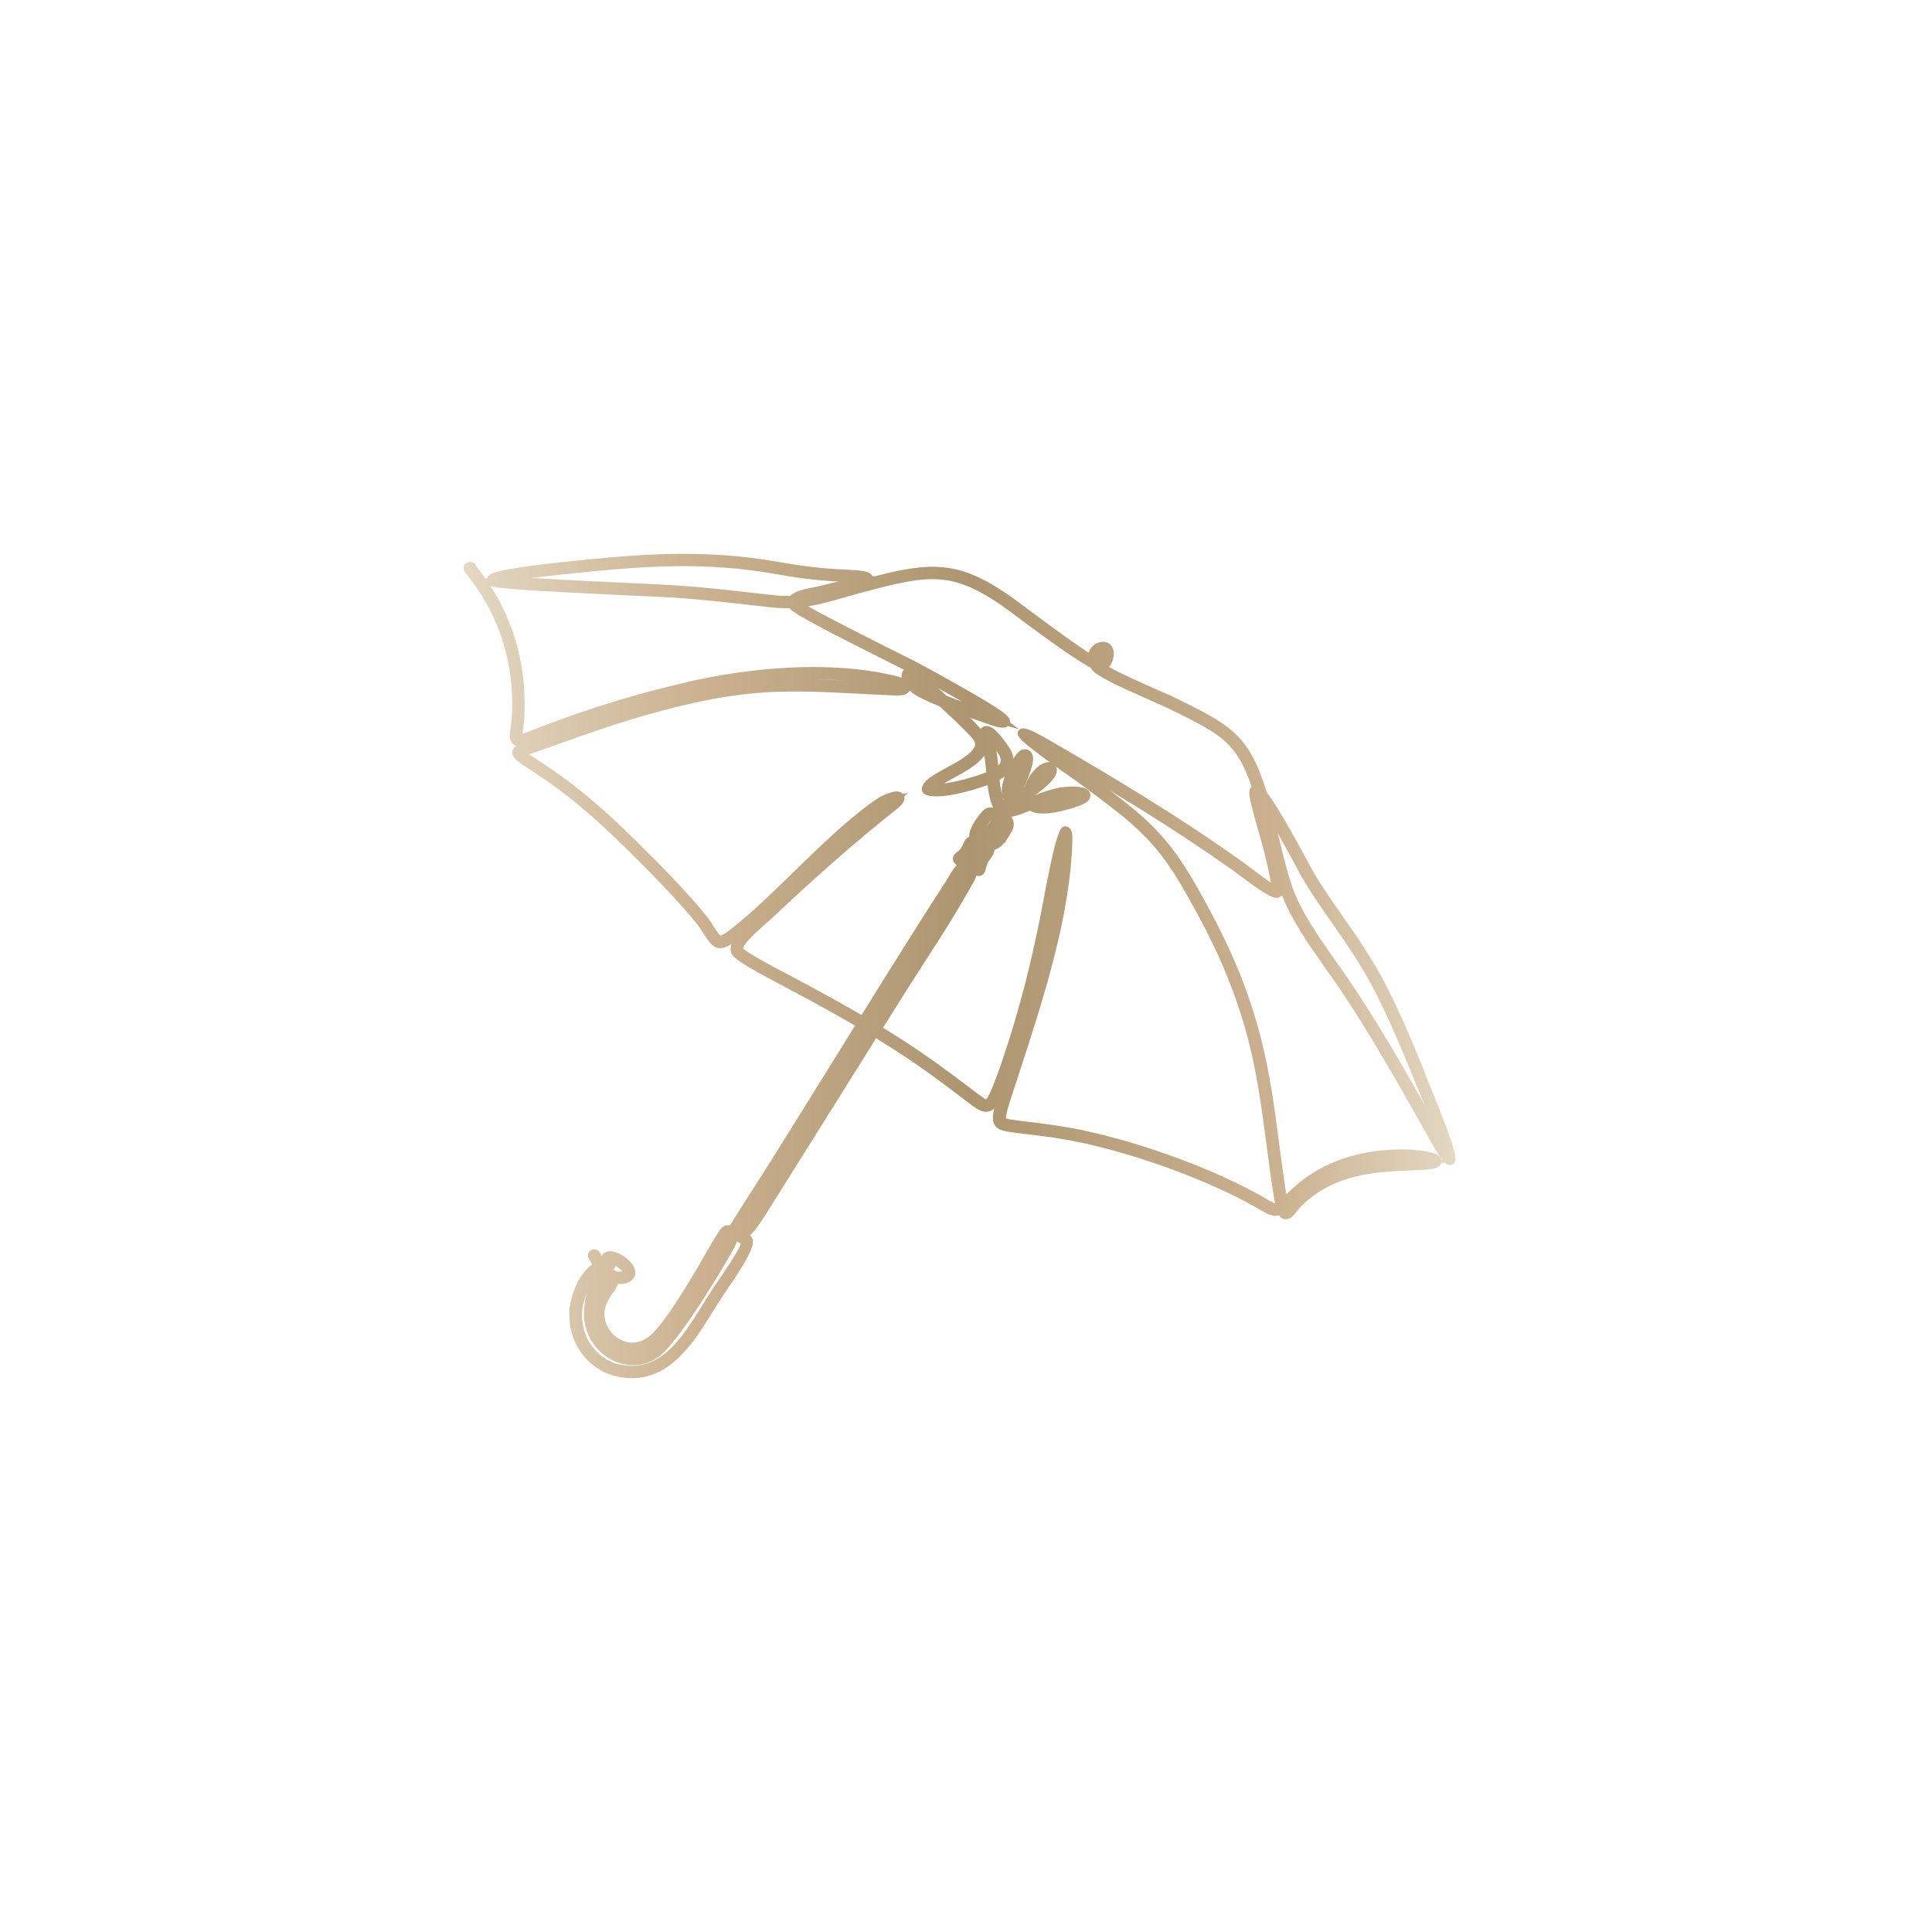 <svg xmlns="http://www.w3.org/2000/svg" width="150" height="150" viewBox="0 0 150 150" fill="none"><path d="M110.681 83.402L110.63 83.28C110.141 82.098 109.64 80.874 109.087 79.621C108.482 78.254 107.92 77.08 107.363 76.028L107.355 76.012C106.343 74.144 105.318 72.676 104.229 71.115C103.809 70.51 103.372 69.883 102.939 69.239C102.776 68.995 102.609 68.739 102.437 68.465C102.274 68.205 102.116 67.944 101.957 67.679C101.927 67.628 101.833 67.456 101.695 67.199C100.975 65.862 99.307 62.757 98.356 61.525C97.695 59.401 97.078 58.189 96.165 57.226C95.093 56.094 93.657 55.363 91.397 54.256L91.149 54.134C90.729 53.941 90.193 53.701 89.627 53.453C88.418 52.919 86.965 52.275 86.116 51.791C86.296 51.56 86.412 51.261 86.454 51.005C86.484 50.841 86.484 50.685 86.459 50.542C86.424 50.344 86.339 50.172 86.21 50.05C86.004 49.852 85.713 49.785 85.391 49.861C85.181 49.907 84.988 50.016 84.829 50.168C84.688 50.306 84.585 50.479 84.521 50.672C83.042 49.718 80.512 47.825 79.492 47.063C79.316 46.933 79.179 46.832 79.11 46.777C76.658 44.969 74.986 44.199 73.147 44.035C71.616 43.896 70.009 44.203 67.925 44.742L67.715 44.708C67.535 44.334 66.939 44.287 65.627 44.22L65.426 44.212C64.431 44.161 63.612 44.09 62.767 43.984C62.043 43.896 61.28 43.778 60.135 43.576C57.824 43.181 55.466 42.996 52.937 43C50.377 43.008 47.878 43.219 45.769 43.425L45.653 43.438C38.065 44.178 37.94 44.548 37.842 44.847C37.842 44.855 37.837 44.864 37.833 44.872L37.687 44.922C37.434 44.569 37.173 44.216 36.92 43.867L36.886 43.816C36.808 43.711 36.697 43.644 36.568 43.623C36.44 43.602 36.311 43.631 36.204 43.707C36.097 43.782 36.028 43.892 36.007 44.018C35.985 44.144 36.015 44.27 36.093 44.376L36.127 44.426C36.465 44.889 36.821 45.373 37.16 45.856C38.108 47.286 38.806 48.855 39.244 50.517C39.681 52.187 39.844 53.941 39.732 55.737C39.715 56.019 39.677 56.271 39.647 56.498C39.587 56.906 39.539 57.23 39.651 57.499C39.732 57.706 39.882 57.844 40.084 57.907C39.998 57.962 39.929 58.029 39.878 58.105C39.492 58.681 40.208 59.14 40.731 59.476C42.39 60.541 43.702 61.495 44.993 62.564C46.129 63.506 47.248 64.532 48.851 66.114C49.674 66.93 50.643 67.898 51.587 68.89C52.62 69.98 53.456 70.922 54.142 71.772C54.347 72.058 54.519 72.319 54.652 72.529C54.819 72.79 54.952 72.992 55.089 73.156C55.612 73.778 56.114 73.728 56.795 73.29C56.701 73.555 56.693 73.808 56.8 74.043C56.95 74.367 57.636 74.889 60.504 76.394L60.68 76.487C62.279 77.332 63.989 78.254 65.696 79.23C65.927 79.36 66.159 79.495 66.386 79.629L65.143 81.631C64.122 83.28 63.102 84.925 62 86.692L59.981 89.926C59.522 90.662 59.042 91.411 58.575 92.139L58.562 92.156C57.962 93.09 57.34 94.057 56.757 95.008C56.731 95.05 56.71 95.088 56.684 95.13C56.384 95.1 56.191 95.193 56.075 95.29L56.058 95.302C56.028 95.327 56.007 95.353 55.985 95.374C55.689 95.731 55.072 96.816 54.579 97.687L54.57 97.704C54.39 98.024 54.232 98.301 54.129 98.469L54.056 98.591C53.168 100.076 51.676 102.566 50.54 103.639L50.433 103.736C49.884 104.182 49.233 104.342 48.603 104.178C48.268 104.089 47.951 103.917 47.681 103.673C47.411 103.429 47.201 103.122 47.072 102.789C46.81 102.1 46.922 101.347 47.385 100.669L47.544 100.434C47.694 100.236 47.891 99.971 47.959 99.685C48.144 99.698 48.333 99.685 48.525 99.639L48.693 99.668L48.615 99.618C49.091 99.483 49.254 99.197 49.306 98.978C49.37 98.697 49.276 98.385 49.031 98.078C48.864 97.868 48.628 97.662 48.367 97.494C47.736 97.09 47.141 97.035 46.819 97.355C46.772 97.401 46.738 97.447 46.708 97.494C46.66 97.409 46.613 97.33 46.575 97.254C46.45 97.018 46.15 96.93 45.91 97.052C45.67 97.174 45.58 97.468 45.704 97.7C45.777 97.838 45.872 98.003 45.974 98.175C45.653 98.398 45.361 98.709 45.104 99.109C44.513 100.017 44.247 101.128 44.2 101.801V101.826C44.157 102.932 44.435 103.976 44.997 104.846C45.559 105.717 46.39 106.373 47.411 106.748H47.428C48.011 106.92 48.551 107 49.057 107C52.148 107 53.919 104.14 55.385 101.771C55.655 101.334 55.912 100.918 56.178 100.518C56.221 100.455 56.289 100.358 56.375 100.232C58.463 97.212 58.669 96.421 58.322 96.017C58.296 95.988 58.262 95.954 58.223 95.916C58.652 95.567 59.231 94.659 60.328 92.892L60.349 92.858C60.611 92.442 60.89 91.992 61.16 91.563C62.124 90.023 63.552 87.747 65.057 85.346L68.019 80.613C68.894 81.148 69.713 81.673 70.519 82.208L70.575 82.246C72.229 83.364 73.614 84.416 74.626 85.186C74.892 85.388 75.127 85.564 75.312 85.707C75.835 86.099 76.289 86.439 76.808 86.284C76.954 86.242 77.082 86.162 77.203 86.044C77.121 86.364 77.082 86.608 77.087 86.818C77.108 87.659 77.816 87.785 78.24 87.861C78.605 87.928 79.072 87.983 79.663 88.05C80.757 88.181 82.253 88.353 83.938 88.711L84.002 88.723C86.201 89.203 88.606 89.914 90.965 90.78C93.318 91.647 95.509 92.627 97.288 93.615L97.305 93.624C97.442 93.704 97.58 93.779 97.704 93.851L97.751 93.88C98.407 94.259 98.823 94.499 99.303 94.364C99.535 94.692 99.83 94.684 100.002 94.638C100.281 94.566 100.465 94.33 100.701 94.036C100.808 93.901 100.932 93.746 101.061 93.611C102.231 92.488 103.539 91.777 105.177 91.365C106.686 90.986 108.341 90.906 110.043 90.852C111.024 90.822 111.337 90.738 111.492 90.679C111.702 90.599 111.835 90.477 111.886 90.317L112.156 90.259C112.319 90.406 112.542 90.528 112.786 90.397C113.121 90.217 113.434 90.044 110.647 83.402H110.681ZM101.112 68.167C101.275 68.44 101.438 68.709 101.605 68.979C101.777 69.252 101.944 69.513 102.124 69.778C102.583 70.459 103.007 71.073 103.427 71.675C104.495 73.202 105.498 74.645 106.488 76.47C107.037 77.509 107.595 78.666 108.186 80.008C108.709 81.194 109.224 82.439 109.721 83.646L109.772 83.772C110.09 84.525 110.368 85.203 110.617 85.8C108.804 82.586 107.024 79.503 104.889 76.314L104.877 76.298C104.521 75.768 104.143 75.234 103.74 74.666C102.36 72.71 100.932 70.686 100.251 68.638V68.621C99.891 67.523 99.595 66.299 99.307 65.105C99.273 64.97 99.243 64.831 99.209 64.692C99.848 65.824 100.478 67.002 100.834 67.662C100.975 67.923 101.069 68.104 101.099 68.154L101.108 68.171L101.112 68.167ZM98.283 93.056C98.15 92.98 98.004 92.896 97.811 92.787C95.972 91.769 93.734 90.763 91.338 89.884C88.945 89.005 86.501 88.282 84.264 87.794L84.174 87.773C82.446 87.407 80.924 87.23 79.809 87.096C79.252 87.028 78.776 86.974 78.45 86.915C78.176 86.864 78.111 86.826 78.103 86.826C78.103 86.826 78.103 86.818 78.103 86.793C78.094 86.49 78.313 85.817 78.673 84.706C78.789 84.349 78.952 83.848 79.119 83.339C80.997 77.589 83.127 71.073 83.26 65.18C83.265 64.911 83.248 64.709 83.2 64.562C83.089 64.204 82.832 64.158 82.725 64.158C82.347 64.15 82.056 64.145 80.825 70.892L80.804 70.998C80.607 71.978 80.418 72.87 80.225 73.728C80.015 74.666 79.801 75.553 79.573 76.441C79.205 77.858 78.772 79.377 78.313 80.828C77.854 82.279 77.395 83.583 77.057 84.408C76.765 85.118 76.624 85.312 76.568 85.358C76.444 85.325 76.118 85.081 75.942 84.946C75.736 84.795 75.526 84.63 75.286 84.45L75.256 84.429C74.287 83.692 72.98 82.7 71.406 81.627L71.098 81.417C70.279 80.87 69.447 80.34 68.559 79.797L69.957 77.564C70.544 76.626 71.132 75.717 71.698 74.838C72.963 72.878 74.159 71.023 75.312 68.958C75.355 68.878 75.398 68.806 75.449 68.722C75.522 68.6 75.595 68.478 75.655 68.356C75.694 68.28 75.762 68.141 75.801 67.978C75.908 68.02 76.002 68.02 76.084 68.003L76.114 68.036L76.122 67.99C76.195 67.969 76.251 67.935 76.289 67.906C76.465 67.78 76.508 67.595 76.542 67.435C76.581 67.267 76.637 67.014 76.825 66.775C77.07 66.463 77.203 66.207 77.215 65.971C77.464 65.912 77.713 65.752 77.983 65.428L78.171 65.34H78.056C78.236 65.105 78.42 64.802 78.622 64.406C78.635 64.381 78.643 64.356 78.652 64.331C78.746 64.057 78.725 63.784 78.592 63.536C78.57 63.493 78.544 63.451 78.514 63.414C78.943 63.35 79.428 63.161 79.959 62.943C80.006 62.968 80.053 62.993 80.105 63.014C80.65 63.245 81.486 63.212 82.66 62.909C83.08 62.804 83.843 62.589 84.238 62.358C84.414 62.257 84.534 62.143 84.598 62.013C84.649 61.912 84.667 61.811 84.662 61.714L84.701 61.685L84.654 61.668C84.628 61.512 84.529 61.369 84.367 61.268C84.208 61.172 83.959 61.108 83.591 61.079C82.476 60.986 81.391 61.327 80.362 61.735C80.362 61.731 80.362 61.727 80.362 61.723C81.198 61.146 81.747 60.621 81.953 60.2C82.073 59.956 82.081 59.72 81.991 59.531C82.352 59.788 82.69 60.028 82.973 60.225C83.256 60.427 83.479 60.578 83.569 60.646C84.079 61.016 84.748 61.508 85.421 62.017C86.09 62.522 86.686 62.984 87.239 63.435C88.572 64.537 89.571 65.58 90.467 66.812C91.303 67.961 92.006 69.202 92.821 70.691L92.907 70.846C93.824 72.541 94.579 74.102 95.205 75.625C95.886 77.282 96.435 78.918 96.885 80.63L96.945 80.866C97.64 83.6 97.966 86.111 98.317 88.778C98.476 89.989 98.639 91.247 98.836 92.505C98.87 92.719 98.904 92.93 98.947 93.153C98.964 93.245 98.982 93.338 99.003 93.426C98.887 93.405 98.699 93.304 98.278 93.06L98.283 93.056ZM59.514 71.662C59.681 71.515 59.822 71.393 59.916 71.305C61.687 69.639 63.196 68.255 64.667 66.964C66.343 65.487 67.959 64.137 69.606 62.833C69.923 62.581 70.099 62.391 70.171 62.219C70.236 62.063 70.231 61.933 70.206 61.84L70.463 61.567L70.09 61.634C70.034 61.575 69.957 61.521 69.846 61.483C69.721 61.441 69.576 61.437 69.4 61.466C69.044 61.529 68.482 61.761 68.165 61.971C66.043 63.388 63.792 65.58 61.618 67.696C60.062 69.214 58.587 70.644 57.19 71.78C56.65 72.218 56.268 72.508 56.037 72.605C55.929 72.651 55.925 72.651 55.839 72.55C55.736 72.428 55.621 72.251 55.475 72.024C55.334 71.805 55.153 71.532 54.926 71.212L54.913 71.195C54.206 70.316 53.353 69.353 52.302 68.247C51.355 67.246 50.377 66.27 49.546 65.45C47.917 63.847 46.781 62.8 45.623 61.84C44.298 60.742 42.956 59.771 41.267 58.686C41.194 58.639 41.13 58.597 41.074 58.559C41.104 58.551 41.134 58.543 41.16 58.534C41.379 58.467 41.653 58.383 41.97 58.265L42.167 58.194C45.276 57.075 48.212 56.019 51.419 55.169C58.026 53.415 61.177 53.579 66.896 53.873H66.939C67.698 53.916 68.504 53.958 69.378 53.995C69.837 54.017 70.163 53.974 70.369 53.869L70.39 53.857C70.497 53.798 70.583 53.718 70.639 53.621C70.69 53.672 70.746 53.722 70.806 53.768C71.123 54.033 71.826 54.387 72.958 54.845C73.246 55.106 73.537 55.375 73.816 55.64C75.286 57.028 75.569 57.407 75.616 57.491C75.814 57.819 75.809 58.269 74.287 59.161C74.026 59.312 73.756 59.46 73.49 59.603C72.529 60.124 71.771 60.536 71.591 61.1C71.505 61.34 71.625 61.601 71.865 61.702C72.324 61.891 73.113 61.874 74.214 61.651C75.093 61.474 76.006 61.197 76.671 60.957C76.761 61.676 76.89 62.27 77.112 62.694C76.941 62.678 76.765 62.69 76.62 62.736L76.529 62.774C76.276 62.9 75.681 63.683 75.428 64.217C75.333 64.423 75.278 64.6 75.26 64.76C75.252 64.831 75.256 64.894 75.26 64.957C74.978 65.058 74.862 65.332 74.776 65.529C74.695 65.723 74.6 65.942 74.33 66.135C74.167 66.249 74.064 66.371 74.017 66.501C73.957 66.669 73.983 66.846 74.099 66.997C74.154 67.069 74.219 67.124 74.291 67.166C74.026 67.427 73.811 67.801 73.661 68.057C73.623 68.125 73.588 68.184 73.558 68.23C71.282 71.751 69.014 75.385 66.892 78.805C66.656 78.666 66.42 78.531 66.184 78.397C64.469 77.417 62.746 76.491 61.143 75.641L60.967 75.549C58.45 74.228 57.829 73.791 57.696 73.644C57.687 73.383 58.3 72.718 59.514 71.662ZM85.451 51.013C85.451 51.013 85.451 51.001 85.455 50.992C85.455 50.975 85.464 50.963 85.468 50.95C85.464 50.971 85.455 50.992 85.451 51.013ZM89.224 54.336C89.85 54.614 90.442 54.875 90.849 55.068L90.96 55.123C93.121 56.179 94.493 56.877 95.445 57.882C96.143 58.623 96.654 59.556 97.172 61.066C97.138 61.1 97.104 61.142 97.078 61.188C97.01 61.31 96.984 61.462 96.997 61.651C97.031 62.173 97.412 63.506 97.751 64.692C97.906 65.231 98.051 65.744 98.124 66.043L98.146 66.123C98.467 67.422 98.609 68.141 98.673 68.533C98.098 68.141 97.134 67.414 96.701 67.086L96.671 67.065C96.474 66.918 96.323 66.8 96.234 66.741C94.056 65.197 91.715 63.645 89.078 62.005C86.896 60.646 84.555 59.249 81.713 57.609C80.984 57.18 80.444 56.889 80.062 56.725C79.899 56.654 79.659 56.549 79.441 56.549C79.29 56.549 79.157 56.599 79.067 56.746C78.862 57.083 79.136 57.403 80.521 58.45C80.838 58.69 81.181 58.942 81.524 59.186C81.383 59.165 81.224 59.186 81.061 59.245C80.688 59.384 80.152 59.809 79.766 60.574C79.668 60.768 79.586 60.953 79.526 61.125C79.518 61.134 79.505 61.138 79.496 61.146C79.595 60.932 79.685 60.721 79.766 60.524C79.946 60.082 80.071 59.708 80.144 59.405C80.246 58.959 80.229 58.656 80.084 58.442C79.929 58.215 79.676 58.126 79.393 58.194C79.162 58.248 78.909 58.534 78.673 58.904C78.656 58.686 78.592 58.463 78.476 58.24L78.459 58.206C78.304 57.92 77.726 57.112 77.275 56.7C77.091 56.528 76.924 56.427 76.769 56.389C76.534 56.33 76.371 56.397 76.272 56.461C76.221 56.494 76.178 56.536 76.144 56.587C75.946 56.364 75.668 56.074 75.316 55.724C76.015 55.977 76.615 56.179 76.915 56.284C77.456 56.469 77.661 56.494 77.777 56.494C77.987 56.494 78.146 56.456 78.253 56.376L79.102 56.612L78.424 56.09C78.467 55.779 78.133 55.51 77.966 55.375C77.751 55.203 77.404 54.967 76.907 54.66C75.072 53.52 71.792 51.745 71.372 51.518L71.325 51.493C71.007 51.325 70.343 50.992 69.494 50.567C67.646 49.642 64.182 47.905 62.737 47.072C63.741 46.912 64.701 46.634 65.709 46.348L65.73 46.34C66.047 46.247 66.373 46.155 66.716 46.062C69.443 45.318 71.355 44.843 73.057 44.998C74.695 45.145 76.229 45.86 78.523 47.551C78.605 47.61 78.707 47.69 78.845 47.791L78.9 47.833C80.079 48.717 83.175 51.034 84.671 51.838C84.74 51.951 84.825 52.061 84.928 52.157L84.958 52.183C85.631 52.746 87.543 53.587 89.228 54.332L89.224 54.336ZM77.777 61.609C77.781 61.651 77.786 61.693 77.794 61.735C77.7 61.34 77.64 60.869 77.606 60.549C77.756 60.465 77.888 60.377 78.008 60.28C77.961 60.41 77.923 60.532 77.893 60.642C77.79 61.02 77.751 61.348 77.773 61.609H77.777ZM77.931 62.093C77.931 62.093 77.918 62.114 77.914 62.126C77.884 62.055 77.859 61.975 77.837 61.887C77.863 61.962 77.893 62.03 77.931 62.093ZM77.67 59.19C77.64 59.275 77.584 59.354 77.507 59.434C77.464 59.005 77.421 58.606 77.348 58.282C77.46 58.438 77.55 58.572 77.593 58.656L77.606 58.677C77.704 58.871 77.726 59.043 77.67 59.19ZM76.572 64.183C76.731 63.944 76.894 63.733 76.98 63.645C76.98 63.645 76.98 63.645 76.984 63.645C76.825 63.868 76.688 64.044 76.568 64.183H76.572ZM76.422 58.656C76.482 58.993 76.521 59.434 76.564 59.889L76.572 59.964C75.942 60.212 74.939 60.52 74.021 60.705C73.73 60.764 73.481 60.801 73.275 60.827C73.498 60.696 73.743 60.566 73.974 60.44C74.244 60.292 74.523 60.141 74.797 59.981C75.569 59.531 76.049 59.153 76.349 58.757C76.375 58.719 76.405 58.686 76.427 58.648L76.422 58.656ZM74.112 54.261C73.906 54.181 73.7 54.101 73.498 54.021C73.275 53.819 73.057 53.617 72.847 53.432C73.434 53.756 74.086 54.126 74.716 54.488C74.514 54.412 74.313 54.336 74.112 54.261ZM64.157 45.377C63.908 45.431 63.676 45.486 63.445 45.541C63.393 45.553 63.308 45.57 63.196 45.591C62.497 45.726 61.786 45.886 61.421 46.201C61.404 46.218 61.383 46.235 61.366 46.252C60.907 46.273 60.461 46.256 60.011 46.205C59.582 46.159 59.115 46.104 58.648 46.05H58.626C56.628 45.822 54.562 45.587 52.504 45.448C51.925 45.41 50.532 45.343 48.916 45.267C46.57 45.158 43.471 45.015 41.263 44.872C42.429 44.729 43.942 44.565 45.743 44.388L45.859 44.376C47.947 44.174 50.42 43.963 52.933 43.955C55.398 43.951 57.704 44.132 59.964 44.527C60.804 44.674 61.713 44.826 62.643 44.939C63.428 45.036 64.191 45.103 65.078 45.154C64.761 45.229 64.444 45.301 64.152 45.368L64.157 45.377ZM63.501 52.75C64.212 52.759 64.903 52.788 65.571 52.839C64.847 52.805 64.161 52.772 63.501 52.75ZM45.353 102.276H45.327L45.387 102.667C45.507 103.425 45.846 104.131 46.365 104.708C46.781 105.166 47.295 105.524 47.857 105.742C48.444 105.969 49.066 106.045 49.657 105.953C50.3 105.856 50.888 105.578 51.411 105.124L51.423 105.111C52.037 104.518 52.847 103.488 53.824 102.045C55.029 100.274 56.264 98.209 56.954 96.98C57.087 96.741 57.16 96.551 57.224 96.371C57.34 96.442 57.443 96.513 57.516 96.577C57.43 96.858 56.997 97.649 55.582 99.698C55.488 99.837 55.411 99.942 55.376 100.001C55.111 100.4 54.853 100.821 54.575 101.263L54.562 101.284C52.877 104.005 51.132 106.819 47.732 105.843C46.939 105.549 46.283 105.031 45.837 104.342C45.379 103.635 45.156 102.777 45.19 101.877C45.22 101.473 45.34 100.922 45.554 100.392C45.554 100.396 45.554 100.404 45.55 100.409C45.379 101.052 45.323 101.771 45.344 102.28L45.353 102.276ZM47.604 98.575C47.724 98.486 47.779 98.377 47.801 98.276C47.814 98.284 47.831 98.293 47.848 98.305C48.02 98.415 48.178 98.554 48.277 98.676C48.285 98.688 48.294 98.701 48.303 98.709C48.054 98.764 47.827 98.718 47.604 98.57V98.575ZM38.266 45.545C38.913 45.751 43.449 45.978 48.873 46.231C50.476 46.306 51.857 46.369 52.44 46.407C54.472 46.546 56.53 46.777 58.519 47.005H58.54C58.978 47.055 59.419 47.105 59.904 47.16C60.371 47.211 60.83 47.232 61.301 47.215C61.323 47.24 61.344 47.265 61.366 47.291C61.769 47.732 64.487 49.141 69.048 51.425L69.087 51.447C69.507 51.657 69.88 51.842 70.184 51.998C70.124 52.056 70.077 52.124 70.043 52.208C69.996 52.33 69.983 52.464 70.009 52.616C69.914 52.582 69.824 52.557 69.743 52.532C67.646 51.993 65.211 51.745 62.506 51.791C59.797 51.842 56.855 52.195 53.979 52.813C51.732 53.314 49.597 53.878 47.458 54.538C45.374 55.182 43.291 55.914 41.091 56.78C40.838 56.881 40.671 56.936 40.564 56.965C40.577 56.864 40.594 56.738 40.607 56.633C40.641 56.402 40.68 56.115 40.701 55.796C40.817 53.903 40.641 52.048 40.182 50.281C39.732 48.553 39.008 46.925 38.039 45.44C38.099 45.482 38.172 45.516 38.258 45.541L38.266 45.545ZM111.929 90.04C111.912 89.977 111.882 89.909 111.826 89.842C111.736 89.72 111.582 89.624 111.359 89.548C110.917 89.4 110.085 89.274 109.378 89.249C107.565 89.19 105.867 89.422 104.328 89.939C102.789 90.461 101.425 91.264 100.272 92.341C100.152 92.454 100.041 92.572 99.925 92.69C99.908 92.707 99.891 92.724 99.873 92.74C99.852 92.618 99.831 92.488 99.813 92.358C99.612 91.066 99.453 89.838 99.294 88.652C98.943 85.96 98.613 83.419 97.906 80.63L97.841 80.391C97.382 78.632 96.817 76.954 96.122 75.263C95.479 73.707 94.716 72.112 93.781 70.392L93.683 70.211C92.855 68.701 92.144 67.435 91.278 66.249C90.33 64.949 89.284 63.851 87.886 62.703L87.869 62.69C87.355 62.274 86.802 61.84 86.184 61.373C86.999 61.866 87.783 62.349 88.551 62.825C91.179 64.461 93.502 66.001 95.659 67.527C95.736 67.582 95.895 67.704 96.101 67.856C98.467 69.639 99.016 69.875 99.376 69.635C99.427 69.601 99.479 69.567 99.526 69.5C100.302 71.486 101.64 73.379 102.934 75.213C103.312 75.747 103.698 76.293 104.058 76.828C106.463 80.42 108.418 83.894 110.493 87.575L111.157 88.757C111.492 89.35 111.762 89.771 111.976 90.04C111.985 90.048 111.993 90.061 112.002 90.074L111.92 90.048L111.929 90.04Z" fill="url(#paint0_linear_240_1553)"></path><defs><linearGradient id="paint0_linear_240_1553" x1="36.006" y1="74.997" x2="113.015" y2="74.997" gradientUnits="userSpaceOnUse"><stop stop-color="#E3D8C2"></stop><stop offset="0.24" stop-color="#CBB18F"></stop><stop offset="0.51" stop-color="#AC956F"></stop><stop offset="0.82" stop-color="#CBB18F"></stop><stop offset="1" stop-color="#E3D8C2"></stop></linearGradient></defs></svg>